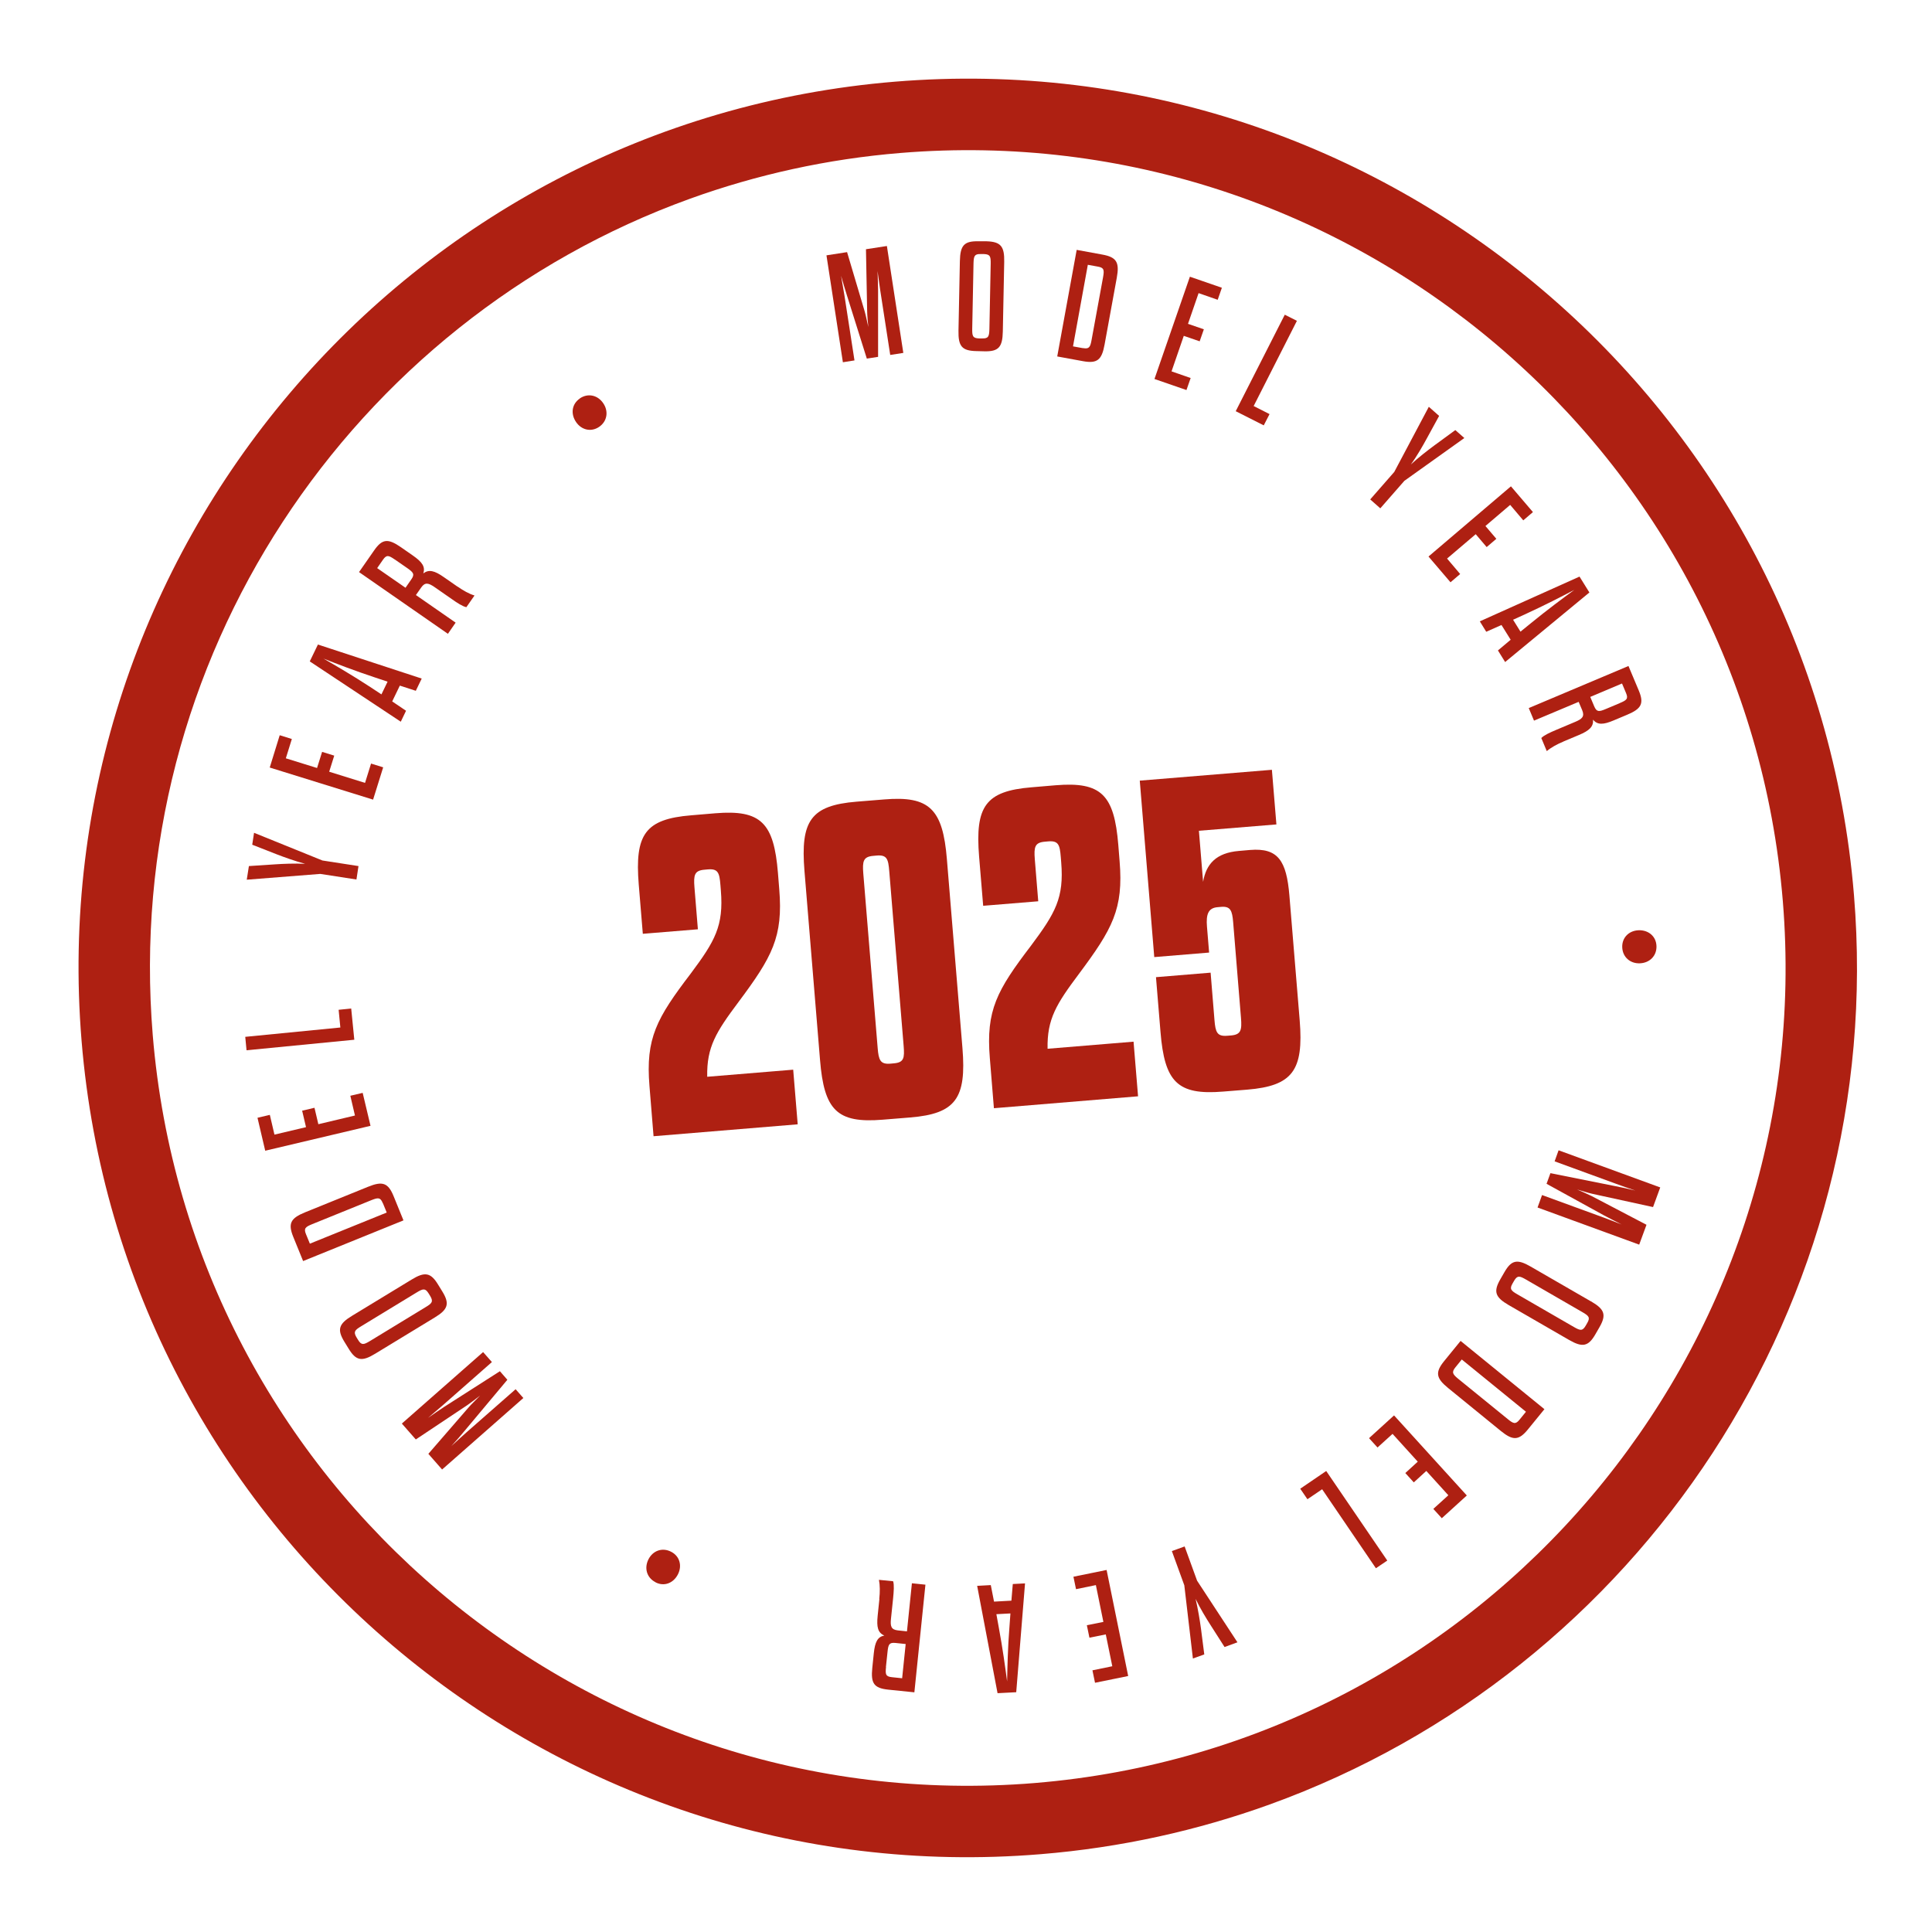 <?xml version="1.0" encoding="UTF-8"?>
<svg id="Layer_1" data-name="Layer 1" xmlns="http://www.w3.org/2000/svg" viewBox="0 0 180 180">
  <defs>
    <style>
      .cls-1 {
        fill: none;
      }

      .cls-1, .cls-2 {
        stroke-width: 0px;
      }

      .cls-2 {
        fill: #ae2012;
      }
    </style>
  </defs>
  <g>
  <rect class="cls-1" width="180" height="180"/>
  <path class="cls-2" d="M67.12,82.46c-.09-1.13-.21-1.54-1.17-1.46l-.33.03c-.92.08-1.01.5-.92,1.63l.32,3.92-5.13.42-.38-4.59c-.38-4.67.59-6.1,4.89-6.45l2.25-.19c4.26-.35,5.45.9,5.83,5.57l.12,1.5c.37,4.46-.66,6.31-3.8,10.52-2.08,2.78-2.97,4.19-2.91,6.96l8.01-.66.42,5.09-13.43,1.11-.38-4.67c-.37-4.46.66-6.31,3.84-10.48,2.27-3.04,3.08-4.45,2.81-7.75l-.04-.5Z"/>
  <path class="cls-2" d="M89.67,97.66c.38,4.67-.63,6.1-4.85,6.45l-2.59.21c-4.26.35-5.45-.9-5.83-5.57l-1.45-17.61c-.38-4.67.59-6.1,4.85-6.45l2.59-.21c4.21-.35,5.45.9,5.83,5.57l1.45,17.61ZM81.77,97.64c.09,1.13.25,1.53,1.17,1.46l.33-.03c.96-.08,1.01-.5.92-1.63l-1.34-16.27c-.09-1.13-.21-1.54-1.17-1.46l-.33.03c-.92.08-1.01.5-.92,1.63l1.34,16.27Z"/>
  <path class="cls-2" d="M98.83,79.85c-.09-1.13-.21-1.54-1.17-1.46l-.33.03c-.92.08-1.01.5-.92,1.63l.32,3.92-5.13.42-.38-4.59c-.38-4.67.59-6.1,4.89-6.45l2.25-.19c4.26-.35,5.45.9,5.83,5.57l.12,1.5c.37,4.46-.66,6.31-3.8,10.52-2.08,2.78-2.97,4.19-2.91,6.96l8.01-.66.42,5.09-13.43,1.11-.38-4.67c-.37-4.46.66-6.31,3.84-10.48,2.27-3.04,3.08-4.45,2.81-7.75l-.04-.5Z"/>
  <path class="cls-2" d="M112.63,88.75l-5.09.42-1.35-16.44,12.31-1.01.42,5.09-7.22.59.39,4.76c.28-1.66,1.21-2.7,3.33-2.88l1.04-.09c2.63-.22,3.4,1.02,3.67,4.24l.96,11.64c.38,4.67-.67,6.1-4.89,6.45l-2.25.18c-4.26.35-5.45-.9-5.83-5.57l-.42-5.09,5.09-.42.36,4.42c.09,1.13.25,1.53,1.17,1.46l.38-.03c.92-.08,1.01-.5.92-1.63l-.73-8.93c-.09-1.08-.25-1.49-1.12-1.42l-.33.03c-.88.07-1.08.68-.99,1.8l.2,2.42Z"/>
  <path class="cls-2" d="M81.8,33.25l-1.04.16-1.85-5.88c-.16-.5-.38-1.24-.55-1.84.11.6.24,1.36.32,1.87l.93,6.02-1.08.17-1.53-9.96,1.92-.3,1.64,5.52c.13.45.22.97.34,1.46-.05-.5-.1-1.03-.11-1.5l-.11-5.75,1.95-.3,1.53,9.96-1.22.19-.93-6.02c-.08-.51-.17-1.22-.25-1.8.02.61.05,1.35.05,1.83v6.16Z"/>
  <path class="cls-2" d="M89.43,24.32c.03-1.46.4-1.87,1.72-1.84h.76c1.33.04,1.68.47,1.65,1.92l-.13,6.49c-.03,1.46-.4,1.87-1.72,1.84l-.76-.02c-1.33-.03-1.68-.45-1.65-1.91l.13-6.49ZM92.3,24.58c.01-.68-.04-.89-.63-.91h-.3c-.59-.02-.65.2-.67.87l-.12,6.08c-.01.68.04.89.63.91h.3c.59.02.65-.2.67-.87l.12-6.08Z"/>
  <path class="cls-2" d="M100.31,23.28l2.4.44c1.32.24,1.6.72,1.34,2.15l-1.14,6.24c-.26,1.43-.69,1.78-2.01,1.54l-2.4-.44,1.81-9.92ZM100.9,32.43c.58.11.68-.1.8-.76l1.07-5.84c.12-.67.1-.89-.48-.99l-.94-.17-1.38,7.6.94.17Z"/>
  <path class="cls-2" d="M110.68,30.17l1.48.51-.39,1.12-1.48-.51-1.14,3.31,1.78.62-.39,1.12-2.98-1.03,3.3-9.53,2.98,1.03-.39,1.12-1.78-.62-.99,2.87Z"/>
  <path class="cls-2" d="M119.7,29.32l1.13.57-4.03,7.94,1.48.75-.54,1.05-2.61-1.32,4.57-8.99Z"/>
  <path class="cls-2" d="M127.66,46.53l2.24-2.56,3.22-6.07.96.85-1.17,2.14c-.35.64-.91,1.63-1.47,2.39.69-.64,1.6-1.34,2.18-1.77l1.97-1.44.84.74-5.59,3.99-2.24,2.56-.95-.84Z"/>
  <path class="cls-2" d="M138.39,49l1.02,1.2-.9.77-1.02-1.2-2.67,2.27,1.22,1.44-.9.77-2.05-2.4,7.68-6.54,2.05,2.4-.9.77-1.22-1.44-2.31,1.97Z"/>
  <path class="cls-2" d="M140.75,59.61l-.86-1.38-1.42.63-.6-.97,9.29-4.17.92,1.48-7.85,6.48-.67-1.08,1.19-1ZM140.97,57.74l.69,1.11.96-.78c1.58-1.29,2.96-2.31,4.05-3.11-1.2.63-2.73,1.42-4.58,2.27l-1.12.51Z"/>
  <path class="cls-2" d="M145.66,69.09c-.6.25-1.15.55-1.55.89l-.51-1.22c.25-.26.8-.51,1.39-.76l1.78-.75c.64-.27.88-.5.64-1.08l-.33-.78-4.16,1.75-.49-1.17,9.29-3.92.95,2.26c.52,1.23.27,1.72-1.07,2.28l-1.26.53c-.97.41-1.51.43-1.92-.07.05.65-.34,1.02-1.32,1.43l-1.43.6ZM150.92,65.5c.62-.26.81-.39.57-.94l-.37-.88-2.96,1.25.37.88c.23.54.45.51,1.07.25l1.31-.55Z"/>
  <path class="cls-2" d="M154.33,88.14c.03.92-.64,1.58-1.56,1.61-.89.03-1.6-.58-1.63-1.5-.03-.91.64-1.55,1.53-1.58.92-.03,1.63.57,1.66,1.47Z"/>
  <path class="cls-2" d="M144.09,110.29l.36-.99,6.04,1.21c.52.1,1.27.26,1.87.41-.57-.19-1.31-.45-1.8-.63l-5.72-2.09.37-1.03,9.47,3.46-.67,1.83-5.63-1.23c-.45-.1-.96-.27-1.45-.41.46.2.95.41,1.37.62l5.1,2.67-.68,1.85-9.47-3.46.42-1.16,5.72,2.09c.49.18,1.16.44,1.69.65-.54-.28-1.2-.61-1.63-.84l-5.4-2.97Z"/>
  <path class="cls-2" d="M148.24,121.25c1.26.73,1.44,1.25.78,2.4l-.38.66c-.66,1.15-1.21,1.25-2.47.52l-5.61-3.24c-1.26-.73-1.44-1.25-.78-2.4l.38-.66c.66-1.15,1.2-1.25,2.46-.52l5.61,3.24ZM146.63,123.63c.59.34.8.4,1.1-.11l.15-.26c.3-.51.14-.67-.45-1.01l-5.26-3.04c-.59-.34-.8-.4-1.1.11l-.15.26c-.3.51-.14.67.45,1.01l5.26,3.04Z"/>
  <path class="cls-2" d="M143.89,131.29l-1.54,1.89c-.85,1.04-1.4,1.05-2.52.14l-4.91-4c-1.13-.92-1.22-1.46-.38-2.5l1.54-1.89,7.81,6.36ZM135.59,127.4c-.37.46-.24.64.28,1.07l4.6,3.74c.52.43.73.52,1.1.06l.6-.74-5.98-4.87-.6.74Z"/>
  <path class="cls-2" d="M132.88,137.05l-1.16,1.06-.79-.87,1.16-1.06-2.35-2.59-1.4,1.27-.79-.87,2.33-2.12,6.78,7.46-2.33,2.12-.79-.87,1.4-1.27-2.04-2.25Z"/>
  <path class="cls-2" d="M129.24,145.4l-1.05.71-5.01-7.36-1.37.93-.67-.98,2.42-1.65,5.68,8.33Z"/>
  <path class="cls-2" d="M110.37,144.08l1.16,3.19,3.76,5.74-1.2.44-1.31-2.05c-.39-.61-.99-1.59-1.39-2.44.22.91.4,2.04.5,2.76l.31,2.42-1.06.38-.8-6.82-1.16-3.19,1.19-.43Z"/>
  <path class="cls-2" d="M103.04,152.27l-1.54.31-.24-1.16,1.54-.31-.7-3.43-1.85.38-.24-1.16,3.09-.63,2.01,9.88-3.09.63-.24-1.16,1.85-.38-.61-2.98Z"/>
  <path class="cls-2" d="M92.6,149.22l1.63-.09.13-1.55,1.14-.06-.82,10.14-1.74.09-1.9-10,1.27-.07.3,1.53ZM94.14,150.32l-1.31.07.22,1.21c.37,2,.6,3.7.78,5.05.03-1.36.06-3.08.22-5.1l.09-1.23Z"/>
  <path class="cls-2" d="M81.92,148.97c.07-.64.07-1.27-.03-1.78l1.32.13c.11.34.06.95,0,1.58l-.2,1.92c-.07.69.01,1.01.64,1.08l.85.09.46-4.48,1.26.13-1.03,10.03-2.44-.25c-1.33-.14-1.63-.59-1.48-2.03l.14-1.36c.11-1.05.35-1.53.98-1.65-.6-.26-.73-.78-.62-1.84l.16-1.55ZM82.55,155.31c-.07.67-.05.89.55.95l.95.1.33-3.19-.95-.1c-.59-.06-.67.15-.74.82l-.15,1.42Z"/>
  <path class="cls-2" d="M61.07,147.41c-.82-.42-1.07-1.32-.65-2.14.41-.8,1.28-1.12,2.1-.7.81.41,1.05,1.31.64,2.11-.42.82-1.28,1.16-2.09.74Z"/>
  <path class="cls-2" d="M46.58,127.76l.69.79-3.96,4.73c-.33.41-.84.99-1.26,1.45.44-.41,1.02-.93,1.41-1.28l4.58-4.02.72.82-7.57,6.66-1.28-1.46,3.77-4.35c.31-.35.7-.71,1.05-1.08-.4.31-.82.64-1.2.9l-4.79,3.19-1.3-1.48,7.57-6.66.82.93-4.57,4.02c-.39.34-.94.81-1.38,1.18.5-.35,1.11-.77,1.51-1.03l5.19-3.32Z"/>
  <path class="cls-2" d="M34.96,126.12c-1.24.76-1.79.67-2.48-.47l-.4-.65c-.69-1.13-.52-1.66.72-2.41l5.54-3.37c1.24-.76,1.79-.67,2.48.47l.4.65c.69,1.13.52,1.66-.72,2.41l-5.54,3.37ZM33.64,123.57c-.58.35-.73.51-.43,1.02l.16.26c.31.5.52.44,1.1.09l5.19-3.16c.58-.35.73-.51.43-1.02l-.16-.26c-.31-.5-.52-.44-1.1-.09l-5.19,3.16Z"/>
  <path class="cls-2" d="M28.24,117.49l-.92-2.26c-.5-1.24-.25-1.73,1.1-2.28l5.87-2.38c1.35-.55,1.87-.37,2.38.87l.92,2.26-9.35,3.79ZM35.66,112.09c-.22-.55-.44-.52-1.07-.27l-5.5,2.23c-.63.26-.81.39-.58.94l.36.88,7.16-2.9-.36-.88Z"/>
  <path class="cls-2" d="M28.51,105.01l-.36-1.53,1.15-.27.36,1.53,3.41-.81-.43-1.84,1.15-.27.73,3.07-9.81,2.32-.72-3.07,1.15-.27.43,1.84,2.96-.7Z"/>
  <path class="cls-2" d="M22.97,97.86l-.12-1.26,8.86-.87-.16-1.65,1.17-.12.29,2.91-10.03.98Z"/>
  <path class="cls-2" d="M33.2,81.94l-3.36-.52-6.85.54.2-1.27,2.43-.16c.72-.05,1.87-.1,2.81-.05-.91-.24-1.99-.63-2.66-.89l-2.27-.89.17-1.11,6.37,2.58,3.36.52-.19,1.25Z"/>
  <path class="cls-2" d="M29.54,71.55l.47-1.5,1.13.35-.47,1.5,3.34,1.04.56-1.8,1.13.35-.94,3.01-9.63-2.99.93-3.01,1.13.35-.56,1.8,2.9.9Z"/>
  <path class="cls-2" d="M37.25,63.88l-.71,1.47,1.29.87-.49,1.02-8.48-5.62.76-1.57,9.67,3.17-.55,1.14-1.48-.48ZM35.54,64.69l.57-1.18-1.17-.39c-1.93-.64-3.53-1.26-4.8-1.76,1.18.68,2.66,1.54,4.36,2.65l1.03.68Z"/>
  <path class="cls-2" d="M42.63,54.65c.53.37,1.07.68,1.58.83l-.76,1.09c-.35-.07-.86-.4-1.38-.77l-1.58-1.1c-.57-.39-.89-.48-1.25.04l-.49.7,3.7,2.57-.72,1.04-8.28-5.75,1.4-2.01c.76-1.1,1.3-1.14,2.5-.31l1.12.78c.86.6,1.17,1.04.97,1.66.52-.39,1.04-.26,1.91.35l1.28.89ZM36.78,52.13c-.56-.39-.76-.47-1.1.02l-.54.78,2.64,1.83.54-.78c.34-.48.19-.65-.36-1.04l-1.17-.81Z"/>
  <path class="cls-2" d="M54.02,37.12c.76-.52,1.68-.31,2.19.46.5.74.37,1.67-.39,2.19-.75.51-1.65.29-2.15-.45-.52-.76-.4-1.68.35-2.19Z"/>
  <path class="cls-2" d="M118.29,168.12c-6.73,2.43-13.87,4.02-21.33,4.63-45.53,3.75-85.62-30.25-89.36-75.78C3.85,51.45,37.84,11.36,83.37,7.61c45.53-3.75,85.62,30.25,89.36,75.78h0c3.13,38.07-20.12,72.33-54.44,84.73ZM64.3,18.51C32.73,29.91,11.35,61.42,14.23,96.43c3.45,41.87,40.31,73.13,82.18,69.69,41.87-3.45,73.13-40.31,69.69-82.18-3.44-41.87-40.31-73.13-82.18-69.69-6.86.56-13.44,2.03-19.62,4.26Z"/>
  </g>
  <animateTransform
      attributeName="transform"
      attributeType="XML"
      type="rotate"
      from="0 0 0"
      to="360 0 0"
      dur="10s"
      repeatCount="indefinite" />
</svg>